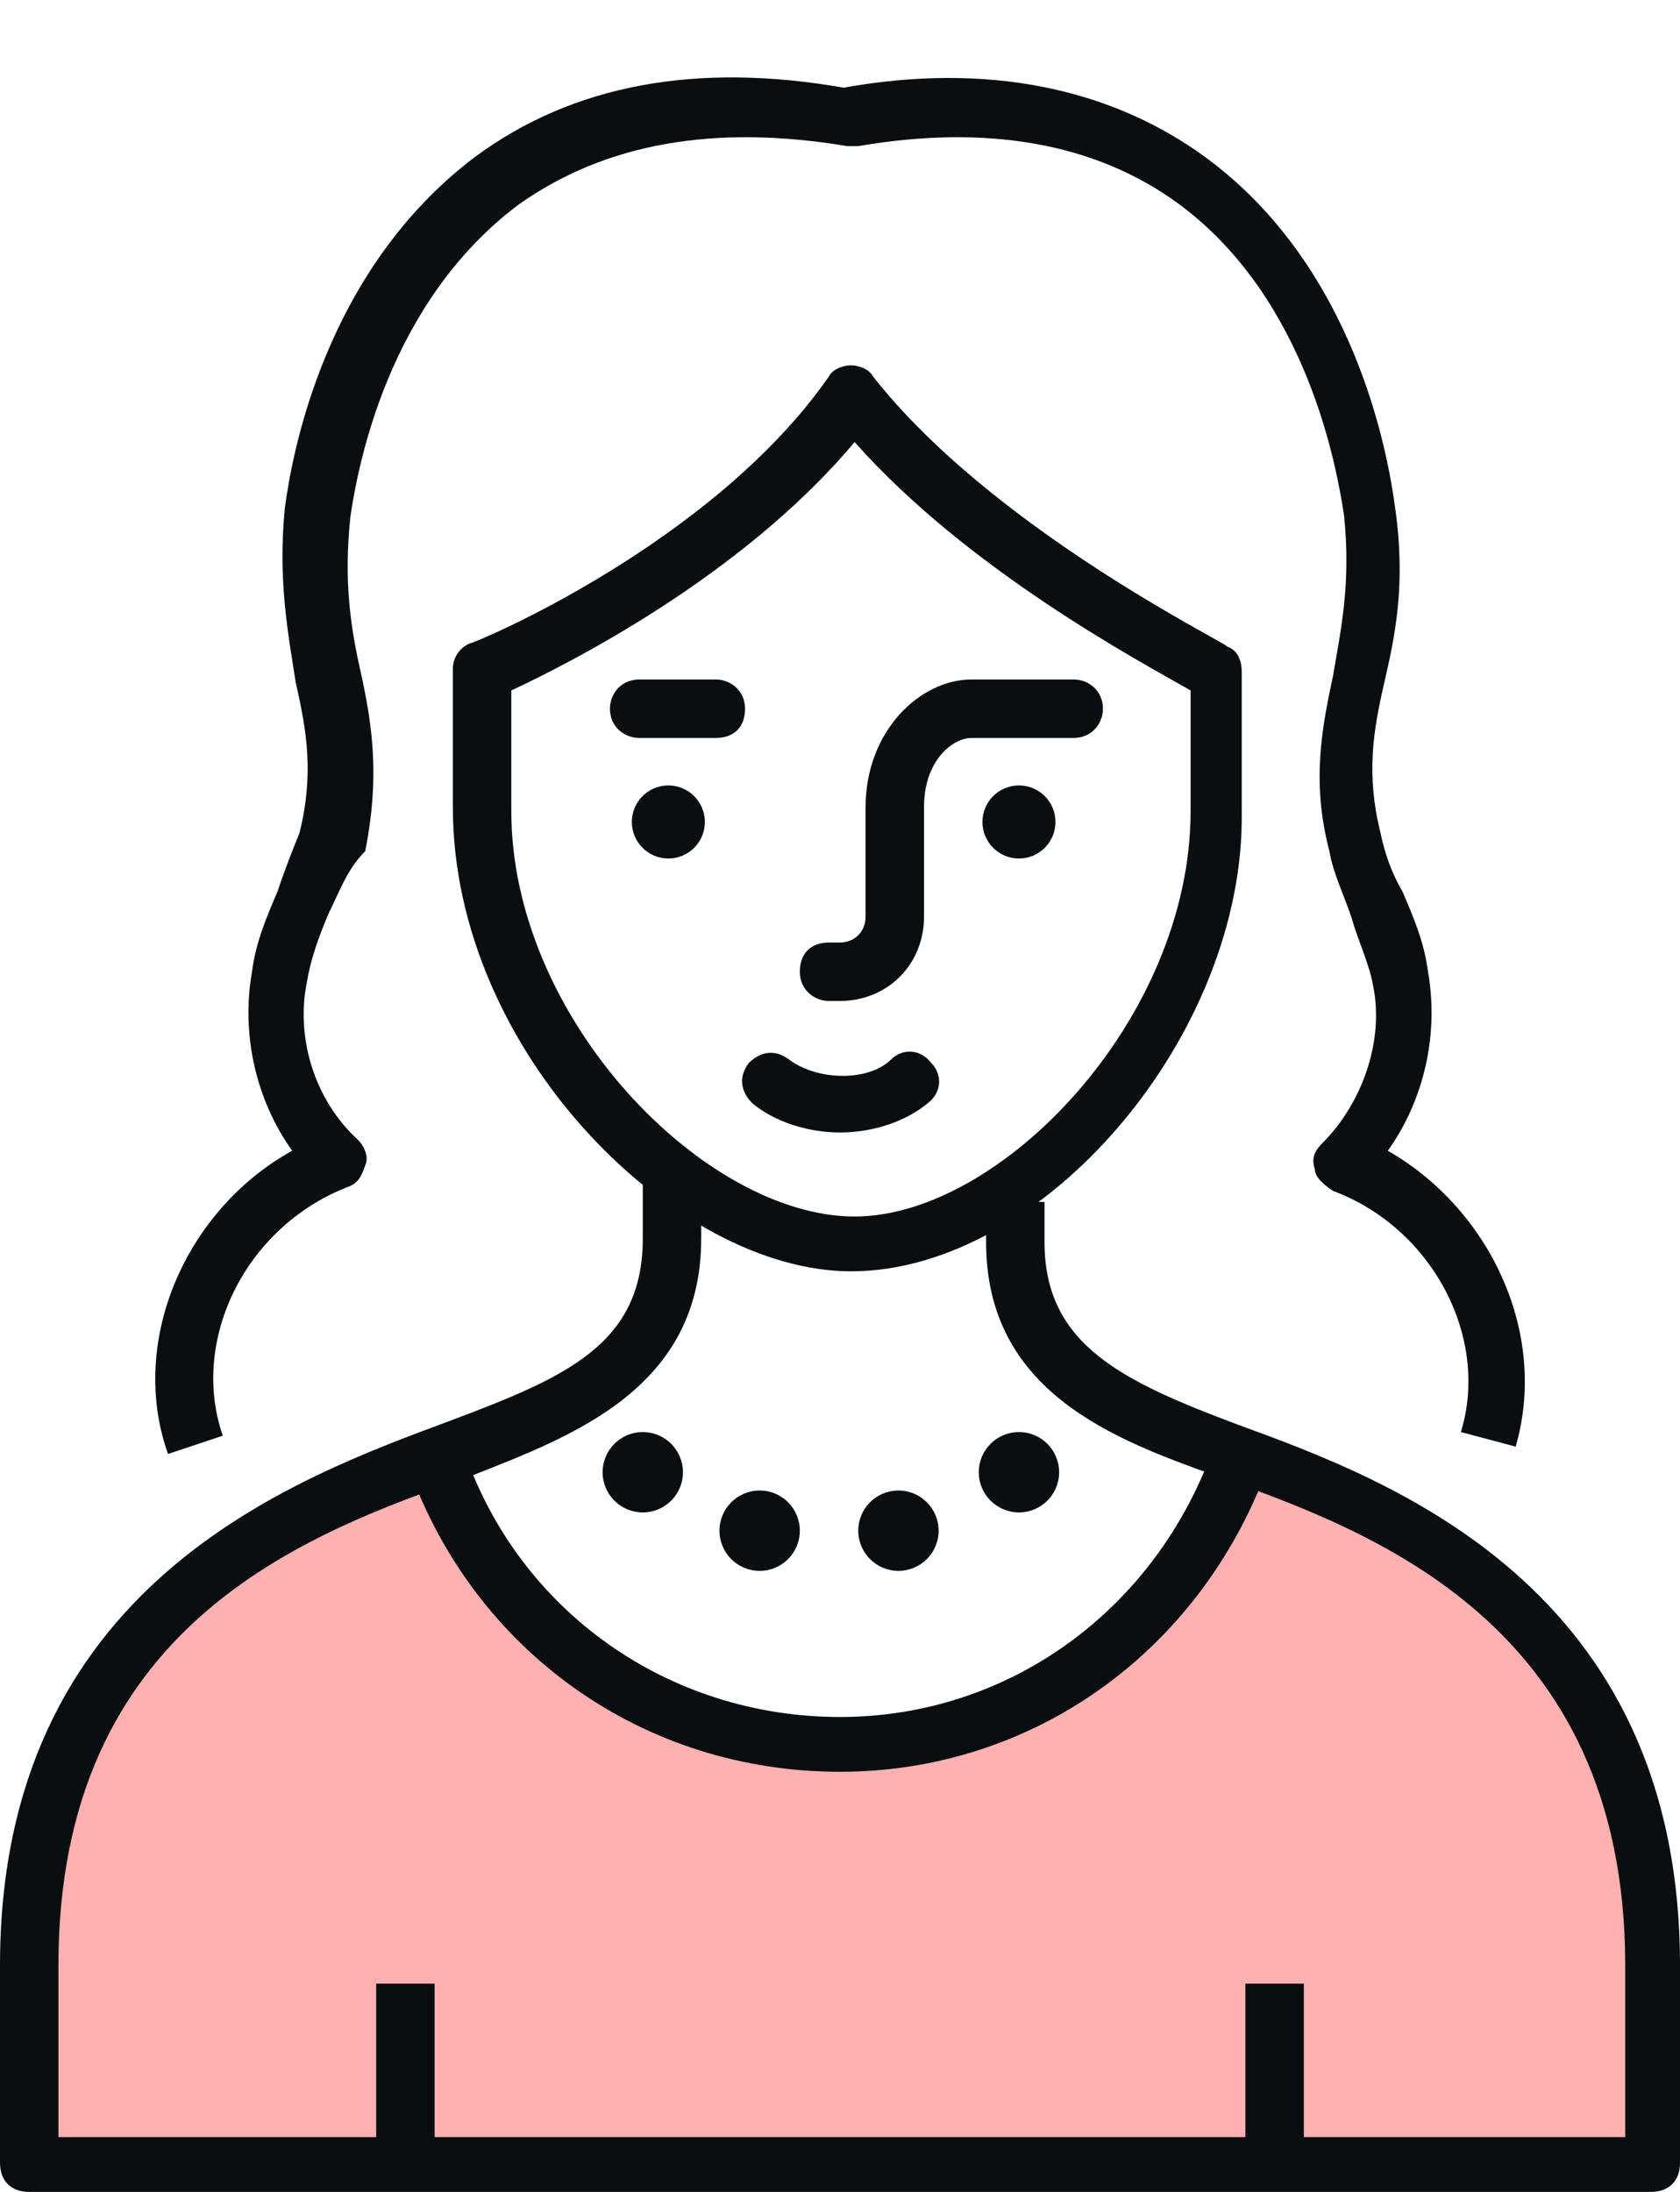 <?xml version="1.0" encoding="utf-8"?>
<!-- Generator: Adobe Illustrator 27.2.0, SVG Export Plug-In . SVG Version: 6.00 Build 0)  -->
<svg version="1.1" id="레이어_1" xmlns="http://www.w3.org/2000/svg" xmlns:xlink="http://www.w3.org/1999/xlink" x="0px"
	 y="0px" viewBox="0 0 46 60" style="enable-background:new 0 0 46 60;" xml:space="preserve">
<style type="text/css">
	.st0{fill:#FFB0B0;}
	.st1{fill:#0B0E11;}
</style>
<path class="st0" d="M11.6,40.1c0,0-8.1,2.8-9.4,6.6S0.7,59.1,0.7,59.1l44.6,0.1l-0.1-8.2c0,0-1.4-6.9-5.2-8.4
	c-3.8-1.6-6.3-2.7-6.3-2.7s-3,8.3-10.2,8.1S11.7,41.8,11.6,40.1z"/>
<g>
	<g>
		<path class="st1" d="M23.3,34.8c-4.8,0-10.9-6-10.9-12.7v-3.8c0-0.3,0.2-0.6,0.5-0.7c0.1,0,6.6-2.7,9.8-7.3
			c0.1-0.2,0.4-0.3,0.6-0.3c0.2,0,0.5,0.1,0.6,0.3c3.3,4.2,9.7,7.3,9.7,7.4c0.3,0.1,0.4,0.4,0.4,0.7v3.8
			C34.1,28.3,28.6,34.8,23.3,34.8z M14,18.9v3.3c0,5.7,5.3,11.1,9.4,11.1c4,0,9.2-5.4,9.2-11.1v-3.3c-1.4-0.8-6.1-3.3-9.2-6.8
			C20.3,15.8,15.5,18.2,14,18.9z"/>
	</g>
	<g>
		<path class="st1" d="M4.6,39.8c-1.1-3.1,0.5-6.7,3.4-8.3c-1-1.4-1.4-3.2-1.1-4.9c0.1-0.8,0.4-1.5,0.7-2.2c0.2-0.6,0.4-1.1,0.6-1.6
			c0.4-1.6,0.2-2.8-0.1-4.1c-0.2-1.3-0.5-2.8-0.3-4.8C8,12.4,8.9,7.4,13,4.3c2.7-2,6.1-2.6,10.1-1.9c3.9-0.7,7.3,0,9.9,1.9
			c4.1,3,5,8.1,5.2,9.6c0.3,2.1,0,3.5-0.3,4.8c-0.3,1.3-0.5,2.5-0.1,4.1c0.1,0.5,0.3,1.1,0.6,1.6c0.3,0.7,0.6,1.4,0.7,2.2
			c0.3,1.7-0.1,3.5-1.1,4.9c2.8,1.6,4.4,5,3.5,8.1L40,39.2c0.8-2.6-0.8-5.6-3.5-6.6C36.2,32.4,36,32.2,36,32c-0.1-0.3,0-0.5,0.2-0.7
			c1.1-1.1,1.7-2.8,1.4-4.3c-0.1-0.6-0.4-1.2-0.6-1.9c-0.2-0.6-0.5-1.2-0.6-1.8c-0.5-1.9-0.2-3.4,0.1-4.8c0.2-1.2,0.5-2.5,0.3-4.4
			c-0.2-1.3-1-5.9-4.5-8.5c-2.3-1.7-5.3-2.2-8.8-1.6c-0.1,0-0.2,0-0.3,0c-3.6-0.6-6.6-0.1-9,1.6c-3.6,2.7-4.4,7.2-4.6,8.5
			c-0.2,1.8,0,3.1,0.3,4.4c0.3,1.4,0.5,2.8,0.1,4.8C9.5,23.8,9.3,24.4,9,25c-0.3,0.7-0.5,1.3-0.6,1.9c-0.3,1.5,0.2,3.2,1.4,4.3
			c0.2,0.2,0.3,0.5,0.2,0.7c-0.1,0.3-0.2,0.5-0.5,0.6c-2.8,1.1-4.3,4.2-3.4,6.8L4.6,39.8z"/>
	</g>
	<g>
		<path class="st1" d="M45.2,60H0.8C0.3,60,0,59.7,0,59.2v-5.4c0-10.4,8-13.3,12.3-14.9c3.2-1.2,5.3-2.1,5.3-5l0-1.6l1.6,0l0,1.6
			c0,4.1-3.5,5.4-6.3,6.5C8.3,42,1.6,44.5,1.6,53.8v4.7h42.9v-4.7c0-9.4-7-11.9-11.2-13.4c-2.8-1-6.3-2.3-6.3-6.4v-1.1h1.6v1.1
			c0,2.8,2.1,3.8,5.3,5C38,40.5,46,43.4,46,53.8v5.4C46,59.7,45.7,60,45.2,60z"/>
	</g>
	<g>
		<path class="st1" d="M23,27.4h-0.3c-0.4,0-0.8-0.3-0.8-0.8s0.3-0.8,0.8-0.8H23c0.4,0,0.7-0.3,0.7-0.7v-3c0-2.1,1.5-3.5,2.9-3.5
			h2.8c0.4,0,0.8,0.3,0.8,0.8c0,0.4-0.3,0.8-0.8,0.8h-2.8c-0.5,0-1.3,0.6-1.3,1.9v3C25.3,26.4,24.3,27.4,23,27.4z"/>
	</g>
	<g>
		<path class="st1" d="M23,48.5c-5.4,0-10-3.3-11.8-8.3l1.5-0.5C14.2,44.1,18.3,47,23,47c4.6,0,8.6-2.9,10.2-7.3l1.5,0.5
			C32.8,45.3,28.2,48.5,23,48.5z"/>
	</g>
	<g>
		<path class="st1" d="M19.6,20.2h-2.1c-0.4,0-0.8-0.3-0.8-0.8c0-0.4,0.3-0.8,0.8-0.8h2.1c0.4,0,0.8,0.3,0.8,0.8
			C20.4,19.9,20.1,20.2,19.6,20.2z"/>
	</g>
	<g>
		<circle class="st1" cx="18.3" cy="22.5" r="1"/>
	</g>
	<g>
		<circle class="st1" cx="27.9" cy="22.5" r="1"/>
	</g>
	<g>
		<path class="st1" d="M23,31c-0.9,0-1.8-0.3-2.4-0.8c-0.3-0.3-0.4-0.7-0.1-1.1c0.3-0.3,0.7-0.4,1.1-0.1c0.8,0.6,2.2,0.6,2.8,0
			c0.3-0.3,0.8-0.3,1.1,0.1c0.3,0.3,0.3,0.8-0.1,1.1C24.8,30.7,23.9,31,23,31z"/>
	</g>
	<g>
		<rect x="10.3" y="54.3" class="st1" width="1.6" height="4.7"/>
	</g>
	<g>
		<rect x="34.1" y="54.3" class="st1" width="1.6" height="4.7"/>
	</g>
	<g>
		<circle class="st1" cx="24.6" cy="41.9" r="1.1"/>
	</g>
	<g>
		<circle class="st1" cx="27.9" cy="40.3" r="1.1"/>
	</g>
	<g>
		<circle class="st1" cx="20.8" cy="41.9" r="1.1"/>
	</g>
	<g>
		<circle class="st1" cx="17.6" cy="40.3" r="1.1"/>
	</g>
</g>
</svg>
